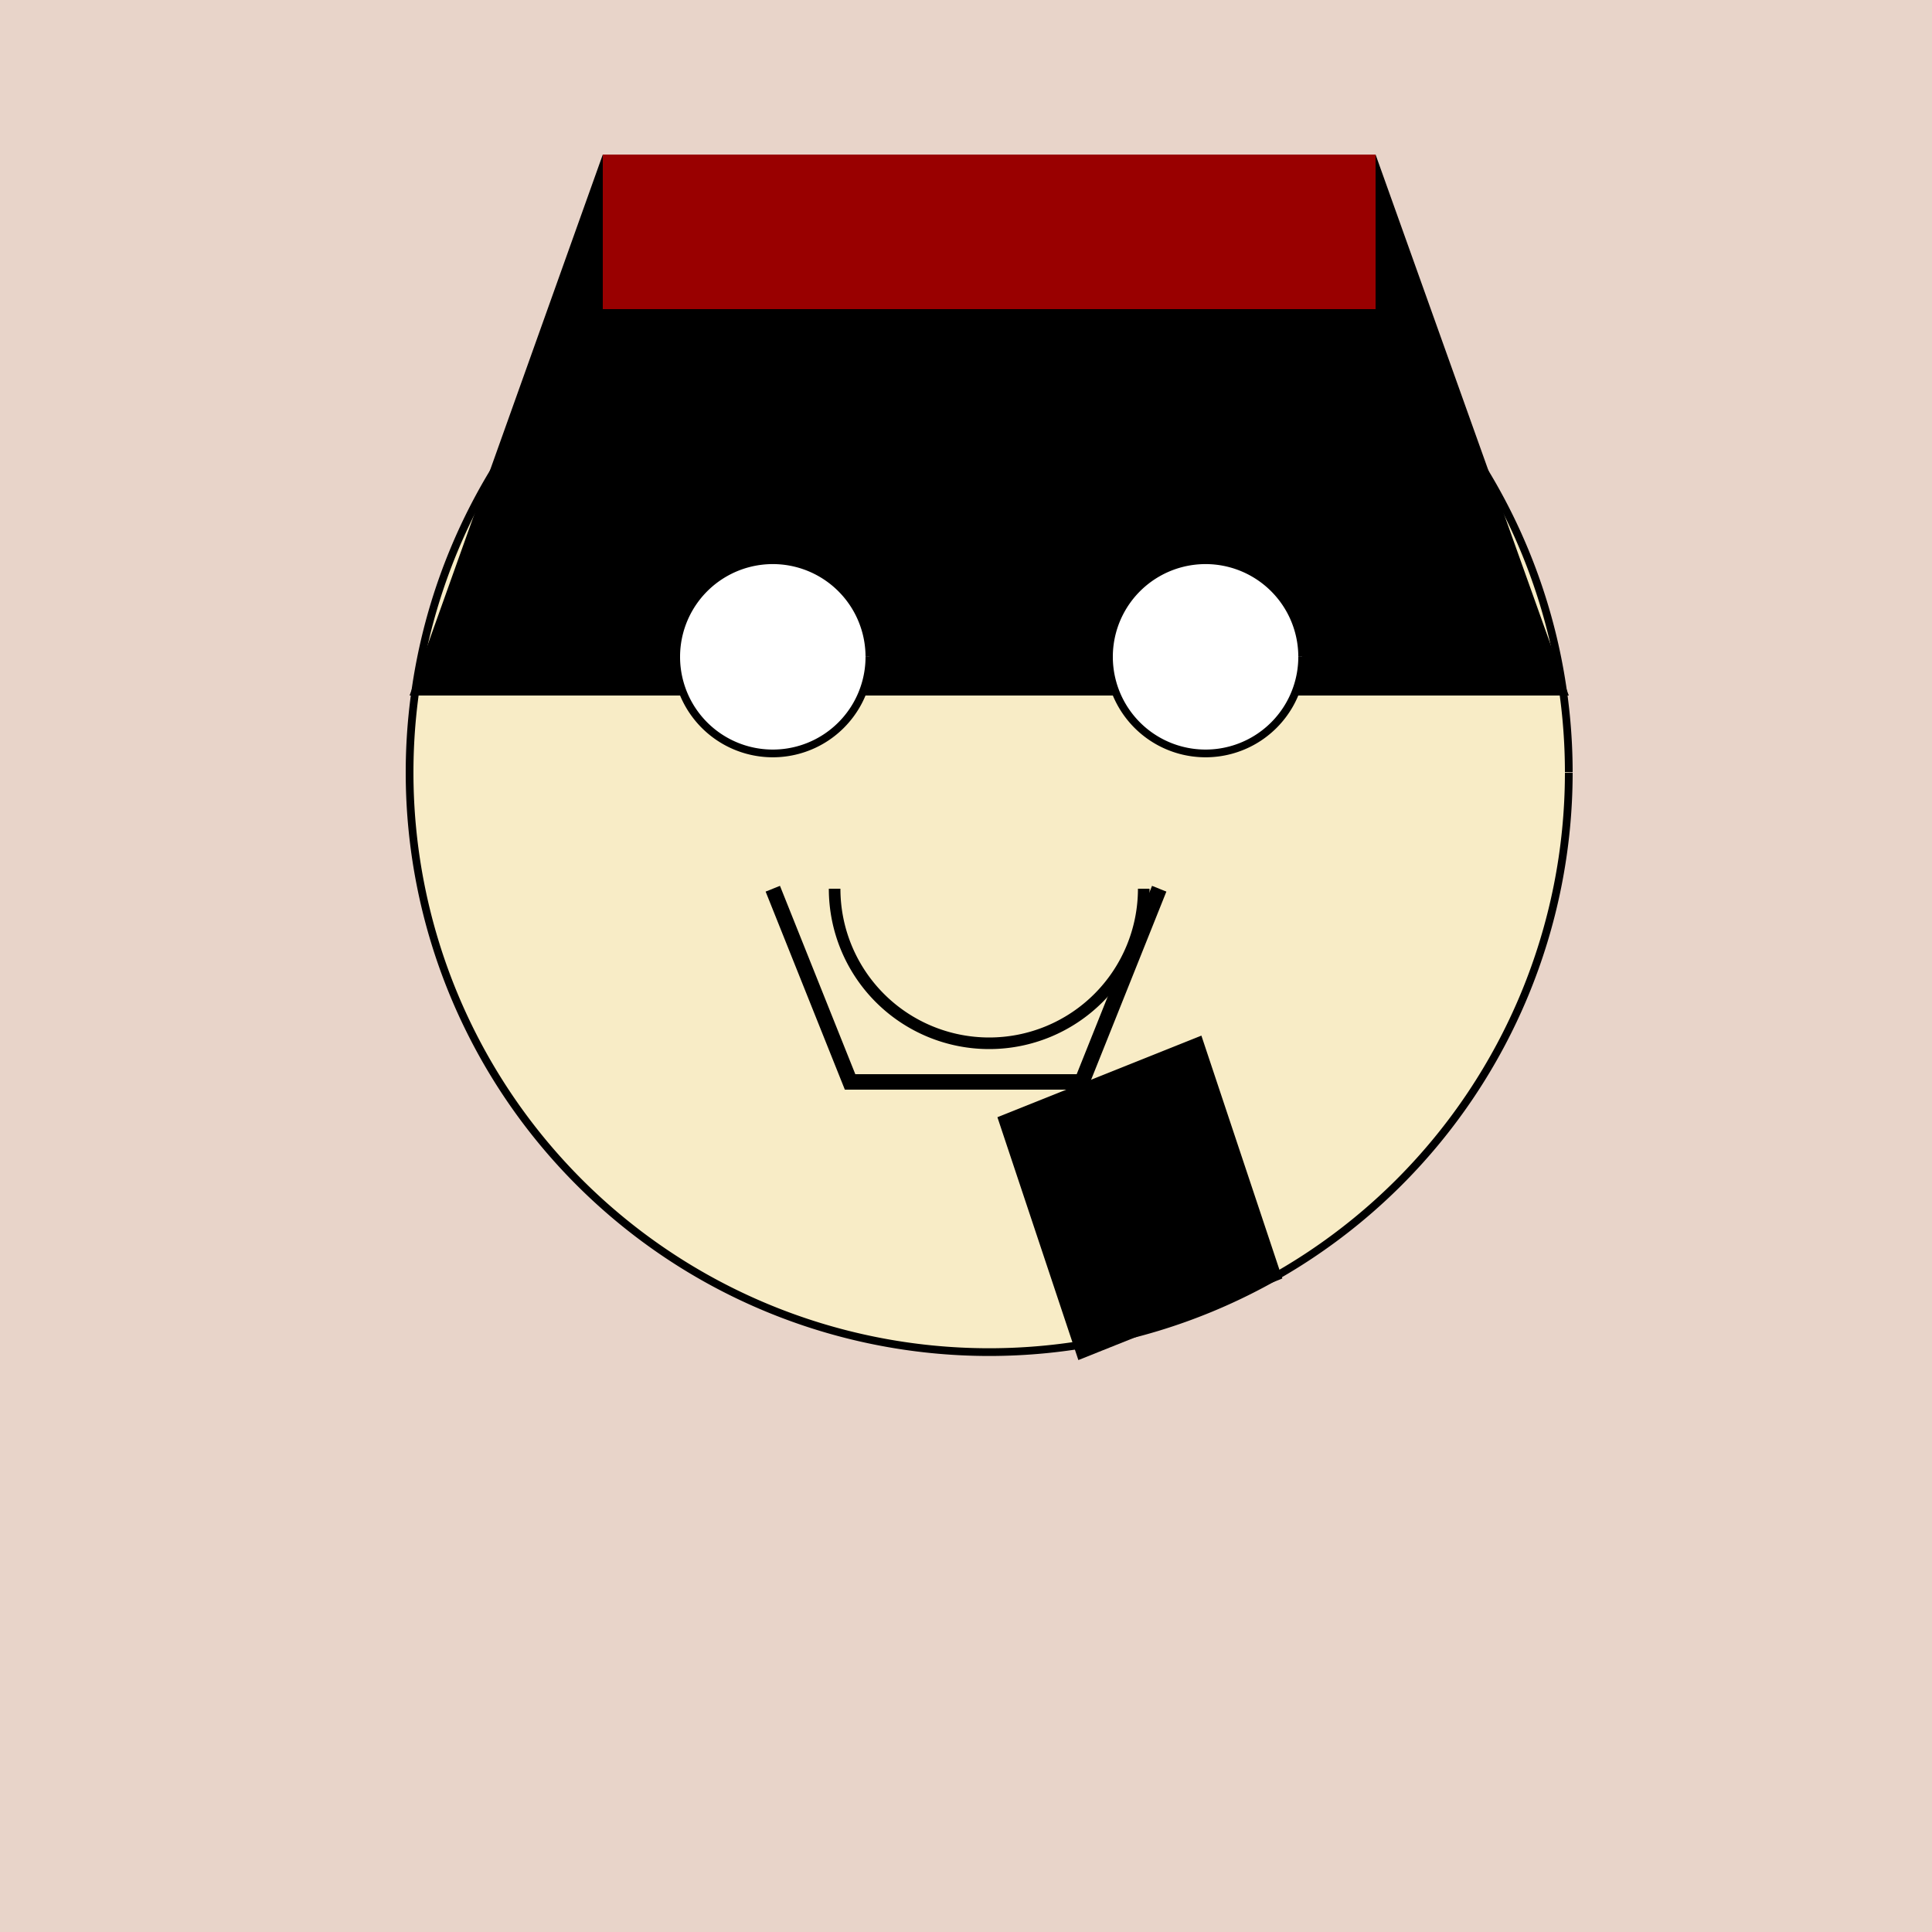 <!--

Generated by DrawGPT.
Free, open source, AI generated images in SVG, PNG, and HTML Canvas format.
https://drawgpt.ai

Created: 2023-10-30T20:17:31.782Z
Link: https://drawgpt.ai/prompt/115550/

-->
<svg xmlns="http://www.w3.org/2000/svg" xmlns:xlink="http://www.w3.org/1999/xlink" width="500" height="500"><defs/><g><rect fill="#E8D4C9" stroke="none" x="0" y="0" width="512" height="512"/><path fill="#F8ECC6" stroke="#000000" paint-order="fill stroke markers" d=" M 406 200 A 150 150 0 1 1 406 199.85" stroke-miterlimit="10" stroke-width="2" stroke-dasharray=""/><path fill="#000000" stroke="none" paint-order="stroke fill markers" d=" M 106 180 L 406 180 L 356 40 L 156 40 Z"/><path fill="#990000" stroke="none" paint-order="stroke fill markers" d=" M 156 40 L 356 40 L 356 80 L 156 80 Z"/><path fill="#FFFFFF" stroke="#000000" paint-order="fill stroke markers" d=" M 225 170 A 25 25 0 1 1 225 169.975" stroke-miterlimit="10" stroke-width="2" stroke-dasharray=""/><path fill="#FFFFFF" stroke="#000000" paint-order="fill stroke markers" d=" M 337 170 A 25 25 0 1 1 337 169.975" stroke-miterlimit="10" stroke-width="2" stroke-dasharray=""/><path fill="none" stroke="#000000" paint-order="fill stroke markers" d=" M 175 140 L 225 140" stroke-miterlimit="10" stroke-width="4" stroke-dasharray=""/><path fill="none" stroke="#000000" paint-order="fill stroke markers" d=" M 287 140 L 337 140" stroke-miterlimit="10" stroke-width="4" stroke-dasharray=""/><path fill="none" stroke="#000000" paint-order="fill stroke markers" d=" M 200 230 L 220 280 L 280 280 L 300 230" stroke-miterlimit="10" stroke-width="4" stroke-dasharray=""/><path fill="none" stroke="#000000" paint-order="fill stroke markers" d=" M 296 230 A 40 40 0 0 1 216 230" stroke-miterlimit="10" stroke-width="3" stroke-dasharray=""/><path fill="#000000" stroke="#000000" paint-order="fill stroke markers" d=" M 310 270 L 330 330 L 280 350 L 260 290 Z" stroke-miterlimit="10" stroke-width="3" stroke-dasharray=""/></g></svg>